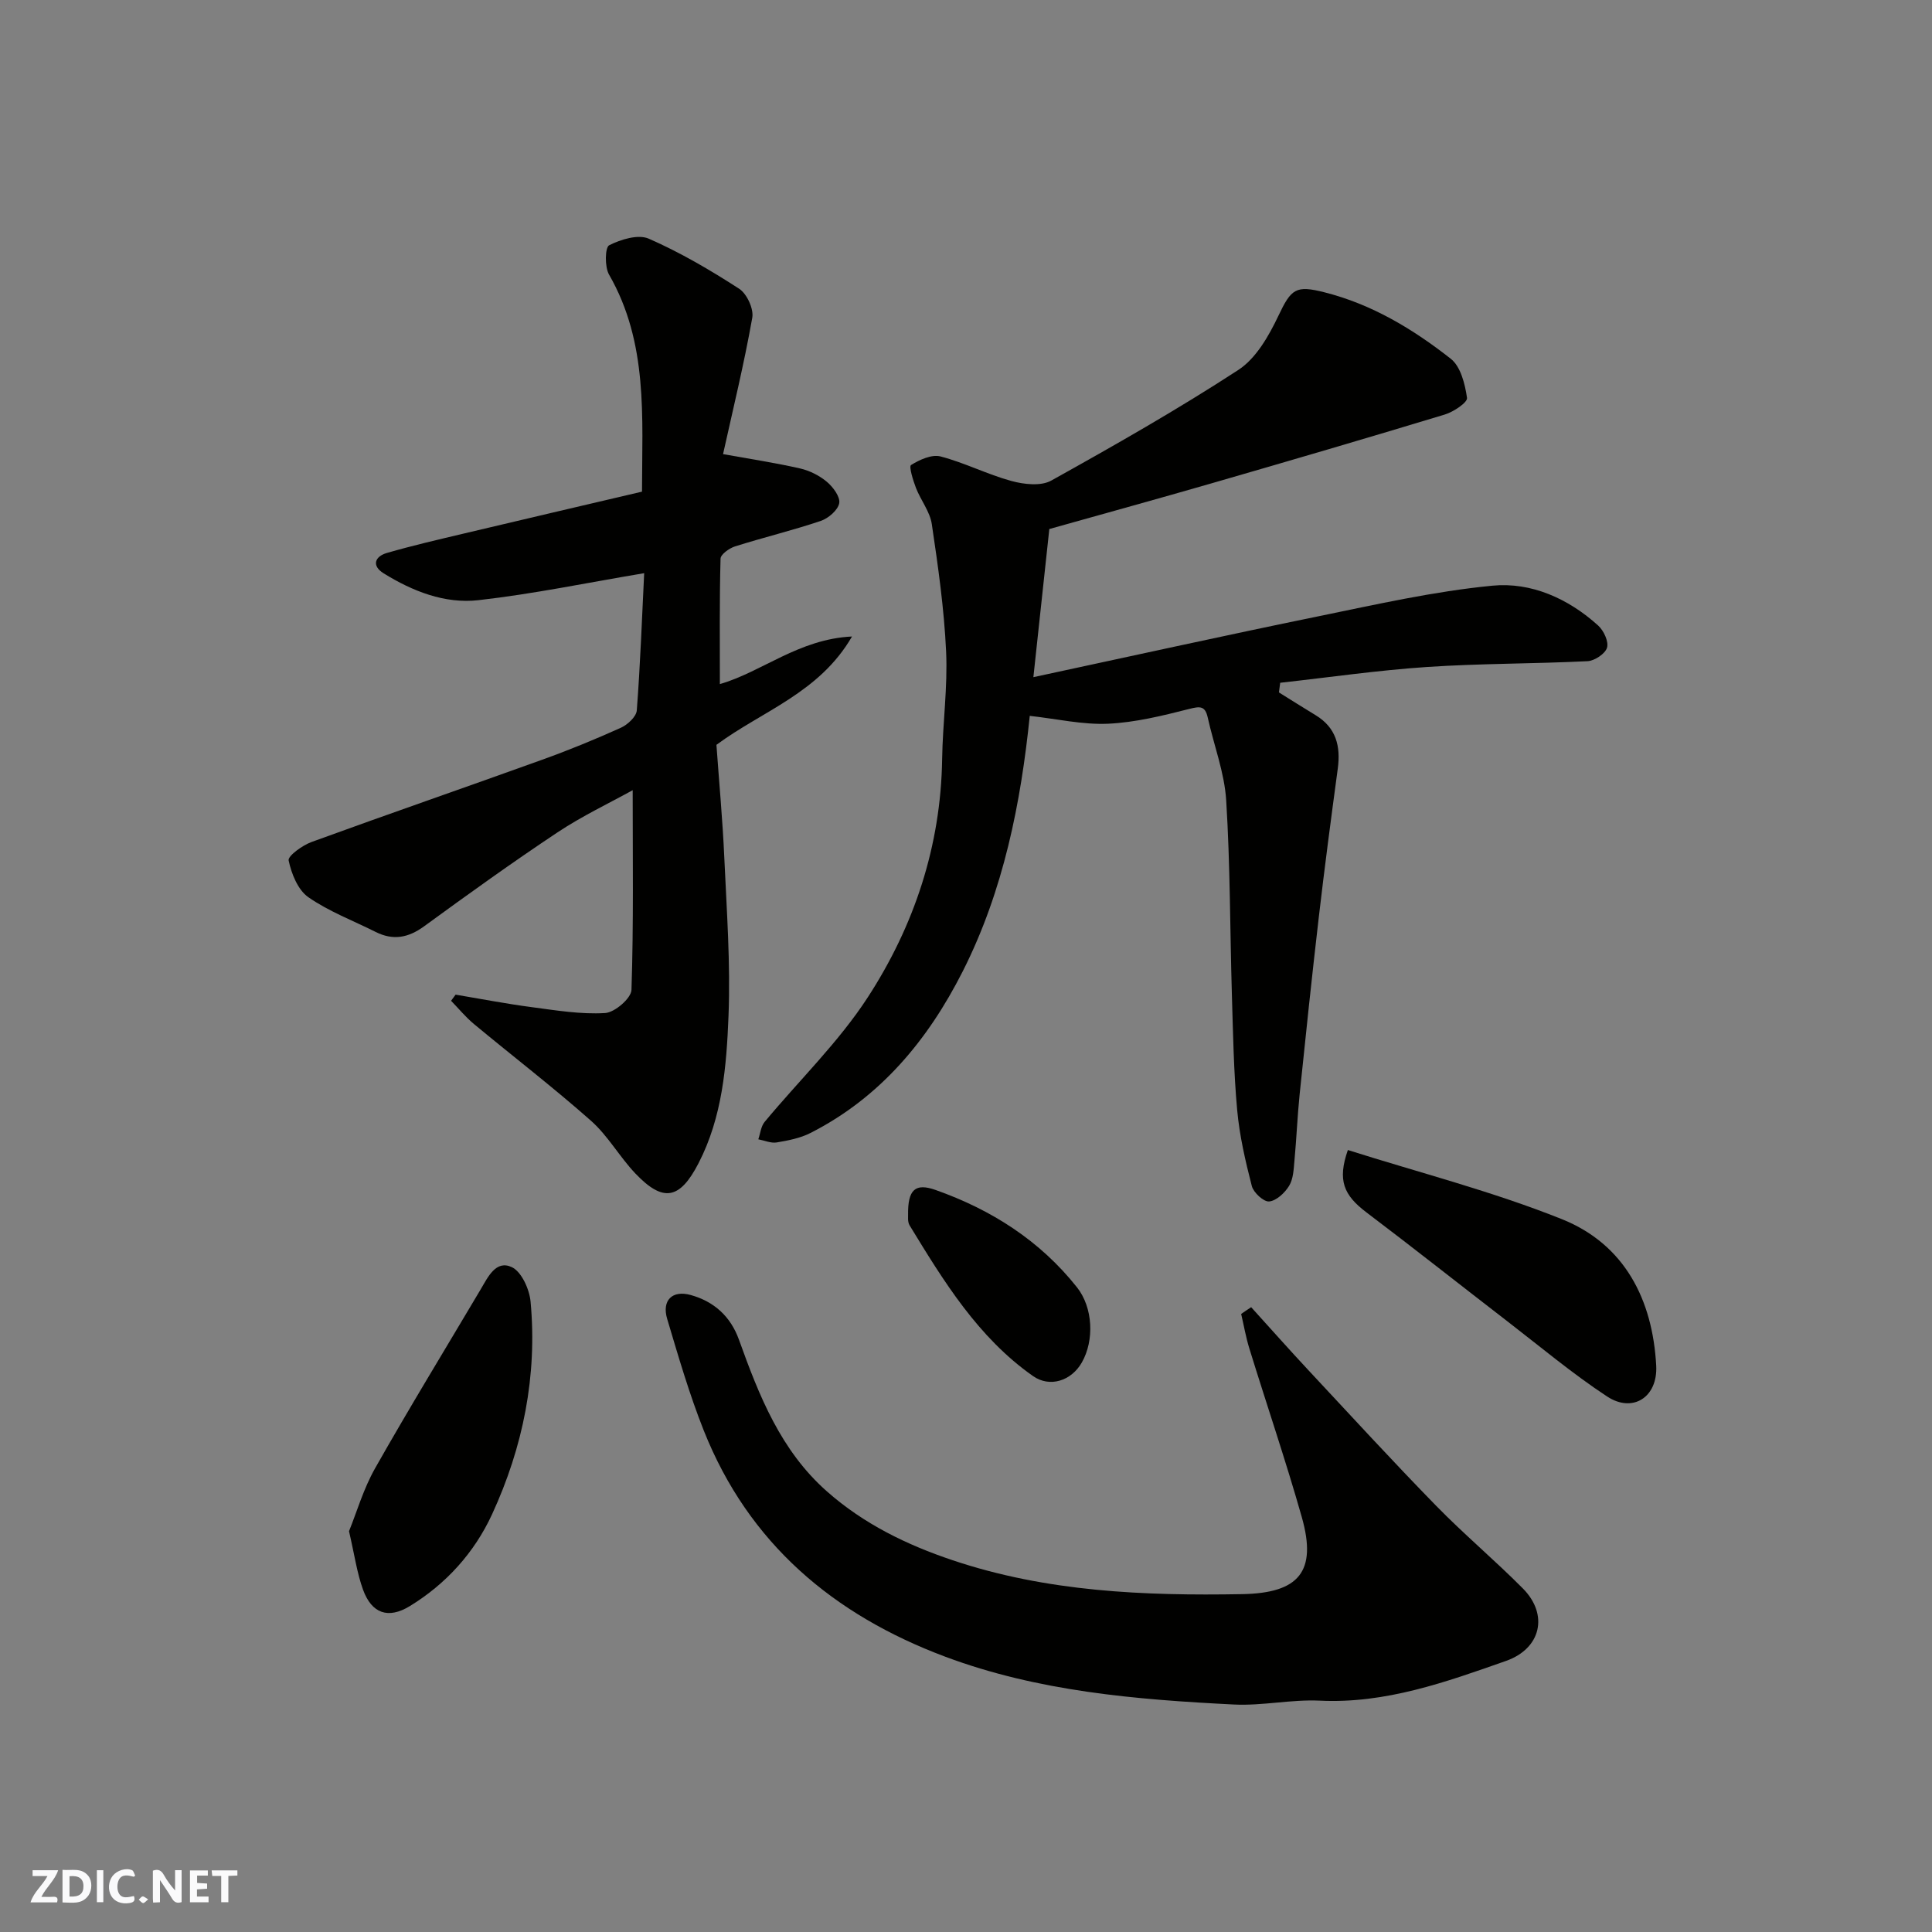 <svg enable-background="new 0 0 400 400" viewBox="0 0 400 400" xmlns="http://www.w3.org/2000/svg"><rect x="0" y="0" width="400" height="400" fill="#808080" stroke="none"/><g fill="#fafafb"><path d="m37.59 393.81c-.92.31-1.52.05-2-.78-.7-1.2-1.52-2.34-2.47-3.78v4.59c-.55.03-.95.05-1.41.07-.03-.37-.06-.64-.06-.91 0-1.91 0-3.81 0-5.7 1.13-.41 1.77-.03 2.29.91.62 1.11 1.38 2.14 2.31 3.19v-4.2h1.35v6.61z"/><path d="m12.94 393.88v-6.75c1.9.19 3.93-.54 5.37 1.29.8 1.01.78 2.88.03 3.97-1.37 1.97-3.4 1.51-5.4 1.49m1.45-1.22c2.04.12 2.92-.58 2.89-2.21-.03-1.51-.98-2.19-2.89-2z"/><path d="m11.81 393.87h-5.49c.68-2.18 2.47-3.48 3.51-5.45h-3.08v-1.21h5.29c-.71 2.13-2.44 3.48-3.47 5.51.86 0 1.63.04 2.39-.01.79-.05 1.14.21.85 1.16"/><path d="m39.33 393.86v-6.61h3.7v1.07h-2.22v1.52c.68.04 1.34.09 2.07.13v1.07c-.72.05-1.38.09-2.1.14v1.48h2.4v1.19h-3.85z"/><path d="m27.71 388.56c-1.15-.3-2.46-.61-3.1.64-.37.73-.41 1.93-.06 2.67.63 1.35 1.99.93 3.17.68.35.94-.01 1.32-.93 1.46-1.62.25-3.05-.27-3.76-1.48-.73-1.24-.6-3.03.31-4.17.88-1.11 2.71-1.7 4-1.16.32.13.44.74.65 1.12-.1.08-.19.16-.28.24"/><path d="m49.15 387.24v1.07c-.59.02-1.17.05-1.87.08v5.44h-1.48v-5.44h-1.85c-.05-.4-.08-.73-.13-1.15z"/><path d="m20.06 387.21h1.33v6.62h-1.33z"/><path d="m30.68 393.25c-.49.38-.8.79-1.05.76-.32-.05-.6-.45-.9-.7.26-.24.51-.64.8-.67.29-.04.62.3 1.15.61"/></g><path d="m213.2 148.21c-1.83 17.88-5.38 36.11-13.89 52.92-7.17 14.16-17.03 26.08-31.51 33.44-2.12 1.08-4.61 1.56-6.99 1.96-1.2.2-2.54-.41-3.81-.65.42-1.21.54-2.67 1.3-3.59 7.13-8.6 15.32-16.5 21.36-25.8 9.62-14.81 15.13-31.35 15.4-49.34.11-7.44 1.17-14.89.82-22.3-.41-8.81-1.66-17.6-2.96-26.34-.39-2.6-2.29-4.94-3.28-7.49-.6-1.56-1.49-4.44-1.02-4.74 1.77-1.1 4.28-2.25 6.1-1.78 5 1.3 9.71 3.73 14.71 5.09 2.58.7 6.09 1.1 8.22-.09 13.1-7.29 26.16-14.72 38.72-22.9 3.68-2.39 6.32-7.04 8.3-11.2 2.66-5.62 3.61-6.38 9.51-4.89 9.87 2.49 18.36 7.62 26.19 13.77 2.05 1.61 2.95 5.24 3.36 8.1.13.94-2.78 2.89-4.59 3.44-16.02 4.86-32.09 9.56-48.17 14.21-11.1 3.21-22.24 6.27-33.72 9.5-1.06 9.82-2.15 20.01-3.3 30.67 20.13-4.32 39.5-8.61 58.95-12.59 11.97-2.45 23.96-5.18 36.08-6.35 8.04-.78 15.72 2.66 21.9 8.25 1.15 1.04 2.21 3.31 1.84 4.58-.37 1.26-2.57 2.72-4.03 2.8-11.07.55-22.18.46-33.24 1.2-10.16.68-20.27 2.15-30.4 3.27-.09.67-.17 1.33-.26 2 2.53 1.57 5.04 3.17 7.59 4.71 4.26 2.58 5.22 6.43 4.59 11.08-1.38 10.22-2.73 20.44-3.92 30.68-1.42 12.22-2.71 24.46-3.97 36.7-.47 4.58-.65 9.2-1.08 13.79-.16 1.77-.23 3.76-1.1 5.19-.89 1.46-2.63 3.09-4.13 3.24-1.13.11-3.23-1.82-3.59-3.18-1.34-5.19-2.56-10.47-3.04-15.79-.72-7.9-.85-15.86-1.09-23.79-.4-13.43-.34-26.89-1.18-40.29-.36-5.76-2.55-11.39-3.81-17.1-.54-2.47-1.58-2.4-3.85-1.82-5.51 1.4-11.16 2.8-16.8 3.06-5.26.23-10.56-1-16.21-1.63z" fill="#010100"/><path d="m149.7 94.02c5.72 1.03 10.86 1.81 15.92 2.96 1.99.45 4.03 1.47 5.58 2.78 1.28 1.07 2.8 3.13 2.55 4.43-.28 1.44-2.24 3.12-3.82 3.66-5.85 1.97-11.87 3.42-17.76 5.28-1.19.38-2.97 1.65-2.99 2.54-.23 8.67-.14 17.36-.14 25.96 8.67-2.48 16.31-9.32 27.36-9.85-6.77 11.7-18.64 15.43-28.07 22.43.55 7.72 1.28 15.54 1.63 23.37.49 10.92 1.3 21.88.87 32.78-.41 10.38-1.27 20.91-6.21 30.48-3.88 7.51-7.32 8.16-13.07 2.12-3.27-3.44-5.66-7.78-9.17-10.9-7.85-6.95-16.19-13.35-24.27-20.06-1.72-1.43-3.15-3.19-4.72-4.8.31-.42.63-.84.94-1.27 5.25.88 10.49 1.9 15.77 2.59 5.04.67 10.16 1.52 15.18 1.22 1.99-.12 5.4-3.05 5.46-4.79.45-13.72.25-27.46.25-41.35-4.86 2.69-10.46 5.34-15.56 8.73-9.37 6.23-18.52 12.81-27.62 19.45-3.29 2.4-6.43 2.98-10.05 1.16-4.68-2.35-9.68-4.23-13.93-7.19-2.16-1.51-3.49-4.85-4.07-7.6-.2-.93 2.85-3.14 4.76-3.83 15.87-5.79 31.85-11.3 47.74-17.03 5.51-1.98 10.94-4.21 16.27-6.61 1.4-.63 3.21-2.29 3.31-3.6.73-9.55 1.07-19.12 1.53-28.41-11.87 1.99-23.03 4.32-34.32 5.59-6.98.79-13.65-1.86-19.64-5.57-2.48-1.54-1.85-3.47.7-4.21 5.29-1.53 10.66-2.77 16.02-4.04 12.17-2.89 24.35-5.73 36.79-8.65.02-15.47 1.29-30.83-6.82-44.93-.93-1.61-.84-5.64.02-6.08 2.42-1.22 6.01-2.33 8.21-1.36 6.51 2.85 12.72 6.49 18.7 10.36 1.6 1.03 3.05 4.17 2.72 6-1.7 9.59-4.02 19.07-6.05 28.24z" fill="#010100"/><path d="m259.04 270.64c3.97 4.38 7.9 8.81 11.93 13.13 8.74 9.37 17.41 18.81 26.36 27.98 5.78 5.92 12.15 11.26 17.98 17.14 5.33 5.38 3.79 12.42-3.52 14.99-12.46 4.38-24.92 8.88-38.56 8.22-5.9-.28-11.89 1.1-17.79.8-20.28-1.02-40.52-2.7-59.77-9.91-23.12-8.66-40.67-23.45-49.96-46.81-2.99-7.52-5.26-15.35-7.58-23.12-1.14-3.83 1.05-6.01 4.88-4.94 4.82 1.34 8.25 4.42 9.99 9.27 4.16 11.57 8.62 22.93 18.23 31.41 7.63 6.73 16.47 11.03 26 14.23 19.5 6.55 39.63 7.38 59.94 7.02 11.74-.21 15.55-4.64 12.36-15.92-3.32-11.71-7.26-23.25-10.85-34.89-.73-2.35-1.15-4.8-1.71-7.2.68-.48 1.37-.94 2.07-1.4z" fill="#010100"/><path d="m72.26 317.02c1.57-3.86 2.97-8.74 5.4-13.03 7.06-12.47 14.54-24.7 21.85-37.03 1.52-2.56 3.16-6.16 6.46-4.61 2.01.95 3.64 4.57 3.88 7.14 1.42 15.36-1.56 30.11-7.97 44.02-3.65 7.92-9.5 14.41-17.02 19.01-4.5 2.75-7.89 1.53-9.69-3.37-1.26-3.47-1.77-7.22-2.91-12.13z" fill="#010100"/><path d="m279.06 238.1c14.77 4.68 29.91 8.55 44.3 14.31 12.99 5.2 18.8 16.64 19.54 30.33.35 6.55-4.86 9.87-10.16 6.39-7.21-4.74-13.86-10.33-20.71-15.61-9.71-7.48-19.32-15.1-29.1-22.49-4.76-3.6-6.05-6.66-3.87-12.93z" fill="#010100"/><path d="m188.01 251.59c-.09-5.31 1.48-6.71 5.69-5.22 11.54 4.08 21.59 10.46 29.28 20.16 3.3 4.16 3.64 10.95.99 15.58-2.17 3.78-6.61 5.24-10.11 2.78-11.37-8-18.47-19.6-25.53-31.18-.47-.76-.29-1.92-.32-2.12z" fill="#010100"/></svg>
